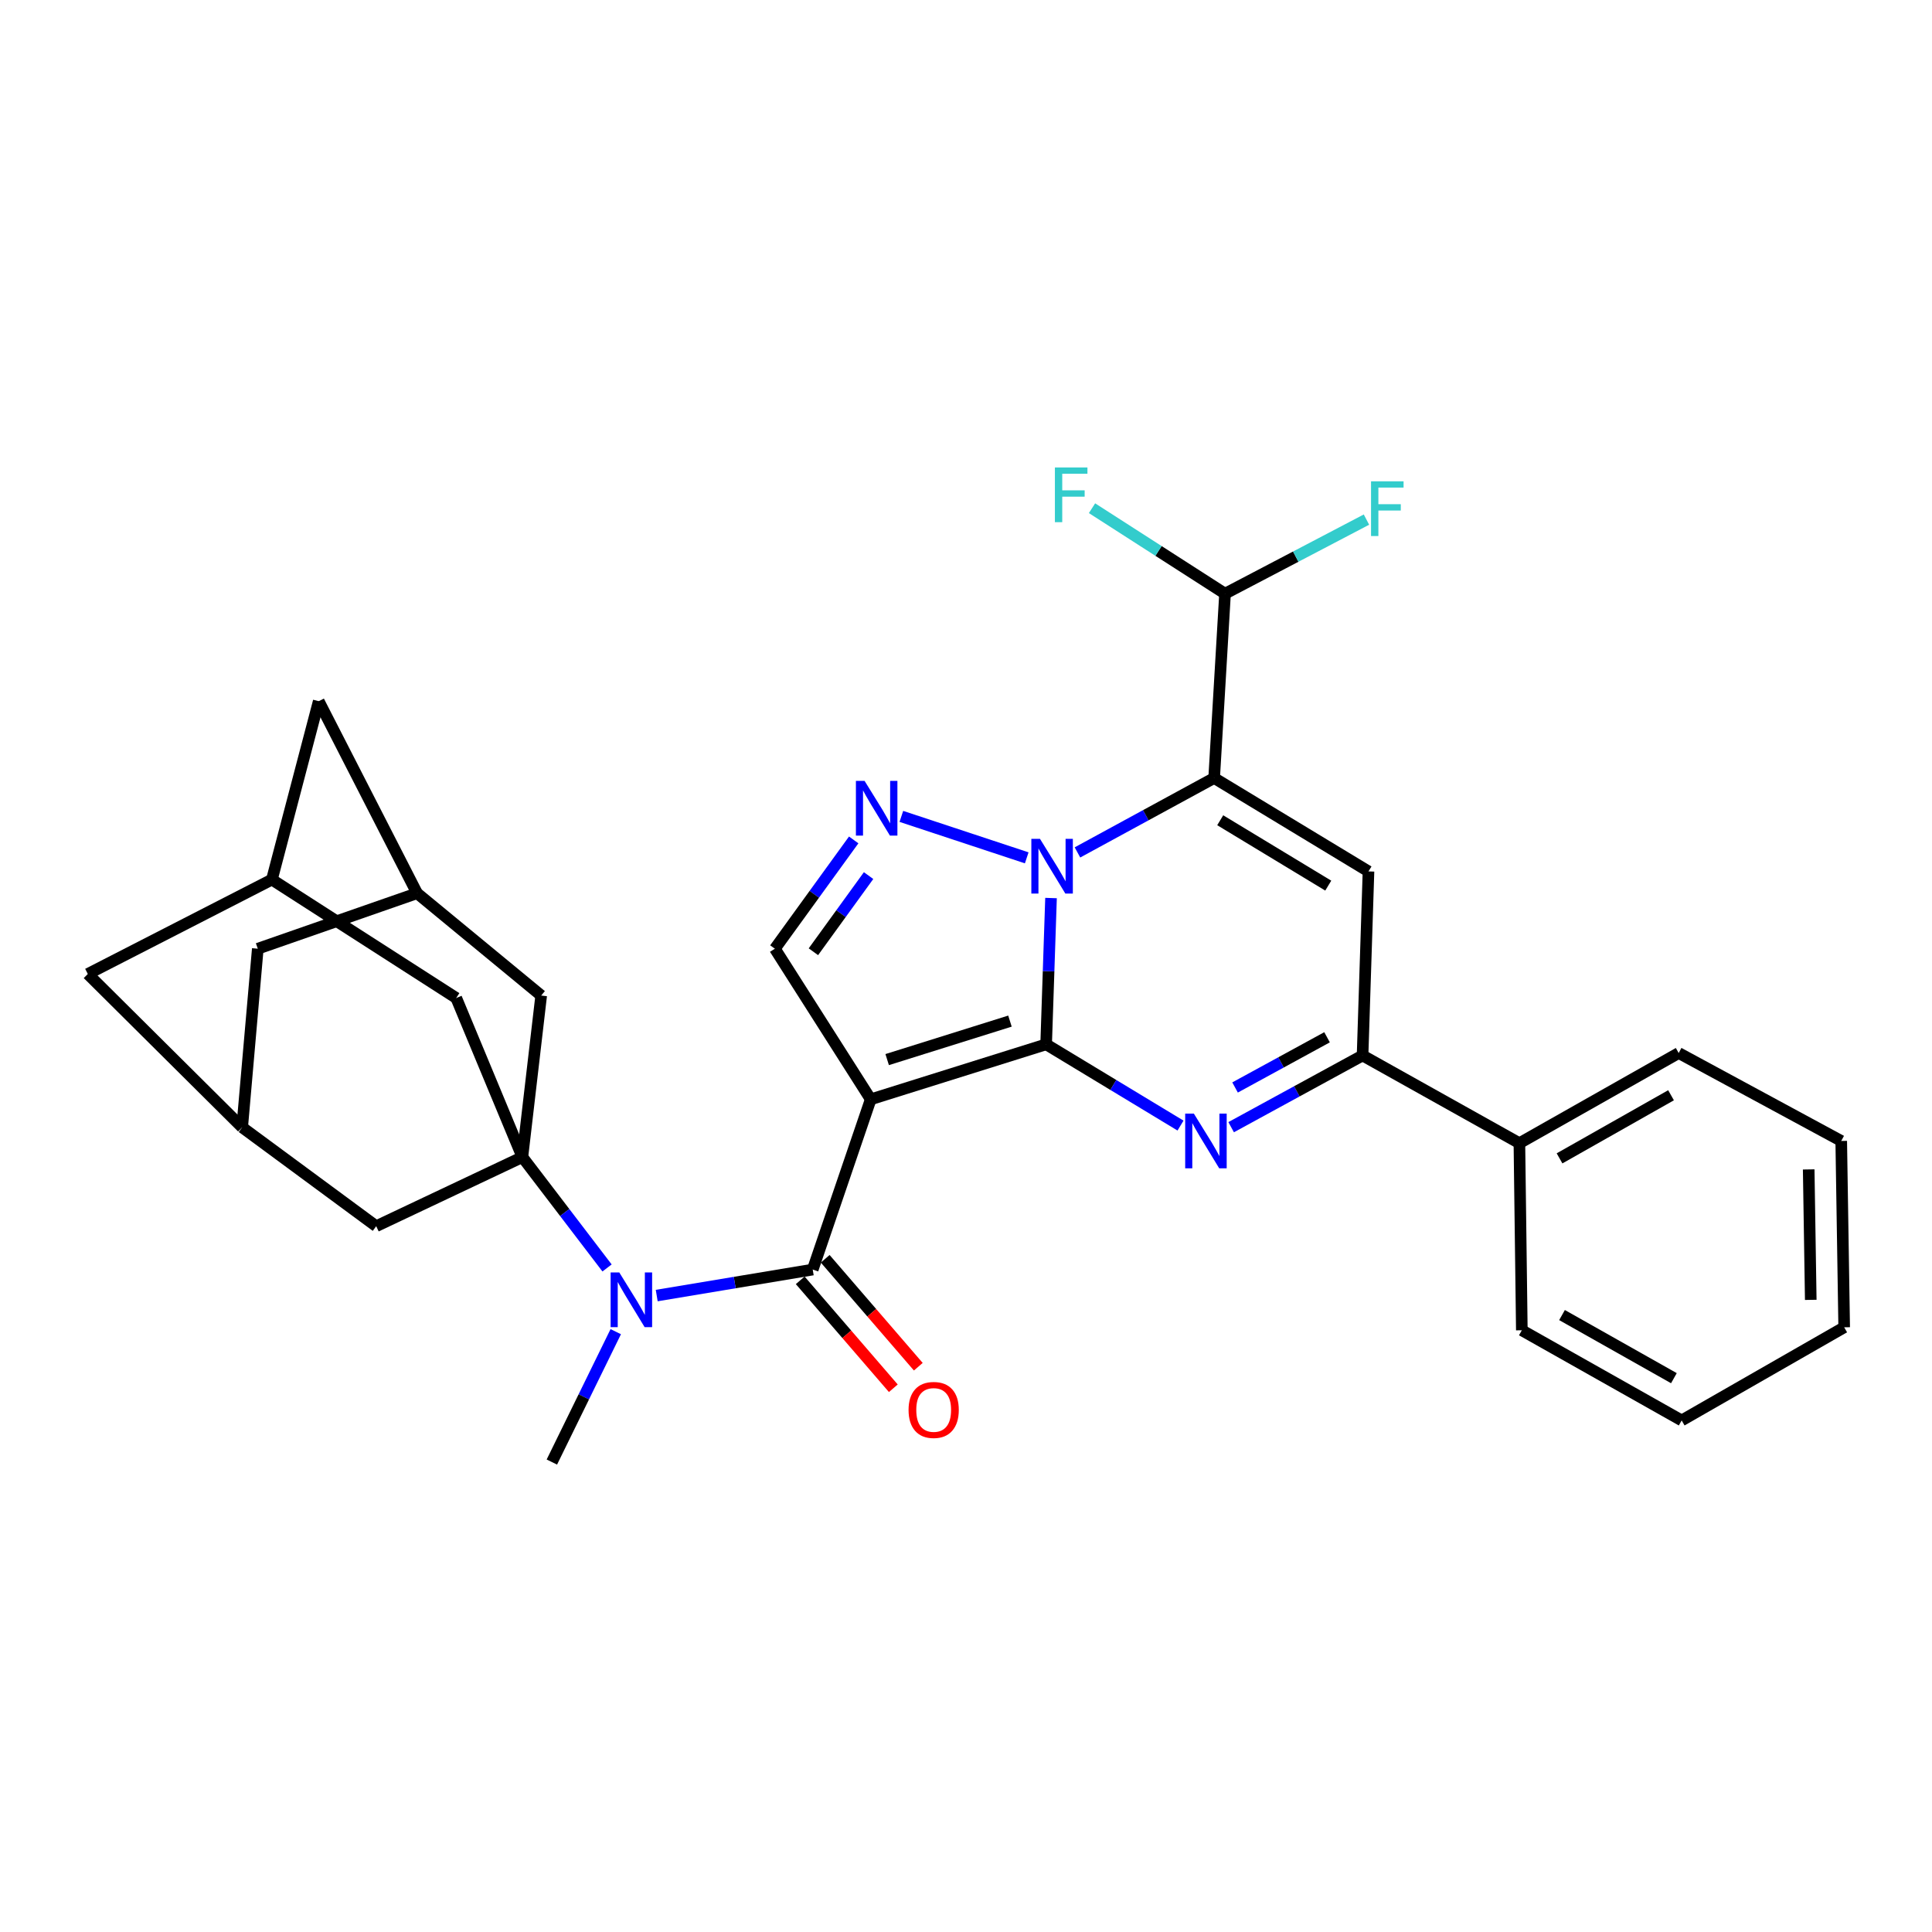<?xml version='1.0' encoding='iso-8859-1'?>
<svg version='1.1' baseProfile='full'
              xmlns='http://www.w3.org/2000/svg'
                      xmlns:rdkit='http://www.rdkit.org/xml'
                      xmlns:xlink='http://www.w3.org/1999/xlink'
                  xml:space='preserve'
width='1000px' height='1000px' viewBox='0 0 1000 1000'>
<!-- END OF HEADER -->
<rect style='opacity:1.0;fill:#FFFFFF;stroke:none' width='1000' height='1000' x='0' y='0'> </rect>
<path class='bond-0' d='M 541.479,540.546 L 542.745,502.685' style='fill:none;fill-rule:evenodd;stroke:#000000;stroke-width:6px;stroke-linecap:butt;stroke-linejoin:miter;stroke-opacity:1' />
<path class='bond-0' d='M 542.745,502.685 L 544.011,464.824' style='fill:none;fill-rule:evenodd;stroke:#0000FF;stroke-width:6px;stroke-linecap:butt;stroke-linejoin:miter;stroke-opacity:1' />
<path class='bond-1' d='M 541.479,540.546 L 450.686,569.011' style='fill:none;fill-rule:evenodd;stroke:#000000;stroke-width:6px;stroke-linecap:butt;stroke-linejoin:miter;stroke-opacity:1' />
<path class='bond-1' d='M 522.753,528.524 L 459.197,548.449' style='fill:none;fill-rule:evenodd;stroke:#000000;stroke-width:6px;stroke-linecap:butt;stroke-linejoin:miter;stroke-opacity:1' />
<path class='bond-3' d='M 541.479,540.546 L 576.257,561.572' style='fill:none;fill-rule:evenodd;stroke:#000000;stroke-width:6px;stroke-linecap:butt;stroke-linejoin:miter;stroke-opacity:1' />
<path class='bond-3' d='M 576.257,561.572 L 611.035,582.598' style='fill:none;fill-rule:evenodd;stroke:#0000FF;stroke-width:6px;stroke-linecap:butt;stroke-linejoin:miter;stroke-opacity:1' />
<path class='bond-2' d='M 557.69,441.211 L 593.065,421.953' style='fill:none;fill-rule:evenodd;stroke:#0000FF;stroke-width:6px;stroke-linecap:butt;stroke-linejoin:miter;stroke-opacity:1' />
<path class='bond-2' d='M 593.065,421.953 L 628.441,402.696' style='fill:none;fill-rule:evenodd;stroke:#000000;stroke-width:6px;stroke-linecap:butt;stroke-linejoin:miter;stroke-opacity:1' />
<path class='bond-5' d='M 531.431,444.017 L 466.544,422.564' style='fill:none;fill-rule:evenodd;stroke:#0000FF;stroke-width:6px;stroke-linecap:butt;stroke-linejoin:miter;stroke-opacity:1' />
<path class='bond-4' d='M 450.686,569.011 L 420.665,657.12' style='fill:none;fill-rule:evenodd;stroke:#000000;stroke-width:6px;stroke-linecap:butt;stroke-linejoin:miter;stroke-opacity:1' />
<path class='bond-10' d='M 450.686,569.011 L 401.068,491.051' style='fill:none;fill-rule:evenodd;stroke:#000000;stroke-width:6px;stroke-linecap:butt;stroke-linejoin:miter;stroke-opacity:1' />
<path class='bond-11' d='M 628.441,402.696 L 634.075,307.283' style='fill:none;fill-rule:evenodd;stroke:#000000;stroke-width:6px;stroke-linecap:butt;stroke-linejoin:miter;stroke-opacity:1' />
<path class='bond-32' d='M 628.441,402.696 L 708.326,451.042' style='fill:none;fill-rule:evenodd;stroke:#000000;stroke-width:6px;stroke-linecap:butt;stroke-linejoin:miter;stroke-opacity:1' />
<path class='bond-32' d='M 631.583,424.554 L 687.503,458.397' style='fill:none;fill-rule:evenodd;stroke:#000000;stroke-width:6px;stroke-linecap:butt;stroke-linejoin:miter;stroke-opacity:1' />
<path class='bond-8' d='M 637.24,583.431 L 671.251,564.872' style='fill:none;fill-rule:evenodd;stroke:#0000FF;stroke-width:6px;stroke-linecap:butt;stroke-linejoin:miter;stroke-opacity:1' />
<path class='bond-8' d='M 671.251,564.872 L 705.262,546.313' style='fill:none;fill-rule:evenodd;stroke:#000000;stroke-width:6px;stroke-linecap:butt;stroke-linejoin:miter;stroke-opacity:1' />
<path class='bond-8' d='M 639.265,562.876 L 663.073,549.885' style='fill:none;fill-rule:evenodd;stroke:#0000FF;stroke-width:6px;stroke-linecap:butt;stroke-linejoin:miter;stroke-opacity:1' />
<path class='bond-8' d='M 663.073,549.885 L 686.88,536.893' style='fill:none;fill-rule:evenodd;stroke:#000000;stroke-width:6px;stroke-linecap:butt;stroke-linejoin:miter;stroke-opacity:1' />
<path class='bond-9' d='M 420.665,657.12 L 380.291,663.852' style='fill:none;fill-rule:evenodd;stroke:#000000;stroke-width:6px;stroke-linecap:butt;stroke-linejoin:miter;stroke-opacity:1' />
<path class='bond-9' d='M 380.291,663.852 L 339.917,670.583' style='fill:none;fill-rule:evenodd;stroke:#0000FF;stroke-width:6px;stroke-linecap:butt;stroke-linejoin:miter;stroke-opacity:1' />
<path class='bond-18' d='M 414.2,662.696 L 438.293,690.628' style='fill:none;fill-rule:evenodd;stroke:#000000;stroke-width:6px;stroke-linecap:butt;stroke-linejoin:miter;stroke-opacity:1' />
<path class='bond-18' d='M 438.293,690.628 L 462.385,718.561' style='fill:none;fill-rule:evenodd;stroke:#FF0000;stroke-width:6px;stroke-linecap:butt;stroke-linejoin:miter;stroke-opacity:1' />
<path class='bond-18' d='M 427.129,651.544 L 451.222,679.477' style='fill:none;fill-rule:evenodd;stroke:#000000;stroke-width:6px;stroke-linecap:butt;stroke-linejoin:miter;stroke-opacity:1' />
<path class='bond-18' d='M 451.222,679.477 L 475.314,707.41' style='fill:none;fill-rule:evenodd;stroke:#FF0000;stroke-width:6px;stroke-linecap:butt;stroke-linejoin:miter;stroke-opacity:1' />
<path class='bond-31' d='M 441.872,434.742 L 421.47,462.896' style='fill:none;fill-rule:evenodd;stroke:#0000FF;stroke-width:6px;stroke-linecap:butt;stroke-linejoin:miter;stroke-opacity:1' />
<path class='bond-31' d='M 421.47,462.896 L 401.068,491.051' style='fill:none;fill-rule:evenodd;stroke:#000000;stroke-width:6px;stroke-linecap:butt;stroke-linejoin:miter;stroke-opacity:1' />
<path class='bond-31' d='M 449.576,453.206 L 435.295,472.915' style='fill:none;fill-rule:evenodd;stroke:#0000FF;stroke-width:6px;stroke-linecap:butt;stroke-linejoin:miter;stroke-opacity:1' />
<path class='bond-31' d='M 435.295,472.915 L 421.014,492.623' style='fill:none;fill-rule:evenodd;stroke:#000000;stroke-width:6px;stroke-linecap:butt;stroke-linejoin:miter;stroke-opacity:1' />
<path class='bond-6' d='M 708.326,451.042 L 705.262,546.313' style='fill:none;fill-rule:evenodd;stroke:#000000;stroke-width:6px;stroke-linecap:butt;stroke-linejoin:miter;stroke-opacity:1' />
<path class='bond-7' d='M 270.38,598.899 L 292.294,627.593' style='fill:none;fill-rule:evenodd;stroke:#000000;stroke-width:6px;stroke-linecap:butt;stroke-linejoin:miter;stroke-opacity:1' />
<path class='bond-7' d='M 292.294,627.593 L 314.209,656.287' style='fill:none;fill-rule:evenodd;stroke:#0000FF;stroke-width:6px;stroke-linecap:butt;stroke-linejoin:miter;stroke-opacity:1' />
<path class='bond-12' d='M 270.38,598.899 L 280.121,515.296' style='fill:none;fill-rule:evenodd;stroke:#000000;stroke-width:6px;stroke-linecap:butt;stroke-linejoin:miter;stroke-opacity:1' />
<path class='bond-13' d='M 270.38,598.899 L 236.147,516.567' style='fill:none;fill-rule:evenodd;stroke:#000000;stroke-width:6px;stroke-linecap:butt;stroke-linejoin:miter;stroke-opacity:1' />
<path class='bond-14' d='M 270.38,598.899 L 194.725,634.678' style='fill:none;fill-rule:evenodd;stroke:#000000;stroke-width:6px;stroke-linecap:butt;stroke-linejoin:miter;stroke-opacity:1' />
<path class='bond-19' d='M 705.262,546.313 L 786.437,591.709' style='fill:none;fill-rule:evenodd;stroke:#000000;stroke-width:6px;stroke-linecap:butt;stroke-linejoin:miter;stroke-opacity:1' />
<path class='bond-25' d='M 318.713,689.269 L 302.177,723.011' style='fill:none;fill-rule:evenodd;stroke:#0000FF;stroke-width:6px;stroke-linecap:butt;stroke-linejoin:miter;stroke-opacity:1' />
<path class='bond-25' d='M 302.177,723.011 L 285.642,756.754' style='fill:none;fill-rule:evenodd;stroke:#000000;stroke-width:6px;stroke-linecap:butt;stroke-linejoin:miter;stroke-opacity:1' />
<path class='bond-23' d='M 634.075,307.283 L 670.676,288.112' style='fill:none;fill-rule:evenodd;stroke:#000000;stroke-width:6px;stroke-linecap:butt;stroke-linejoin:miter;stroke-opacity:1' />
<path class='bond-23' d='M 670.676,288.112 L 707.277,268.942' style='fill:none;fill-rule:evenodd;stroke:#33CCCC;stroke-width:6px;stroke-linecap:butt;stroke-linejoin:miter;stroke-opacity:1' />
<path class='bond-24' d='M 634.075,307.283 L 599.649,285.166' style='fill:none;fill-rule:evenodd;stroke:#000000;stroke-width:6px;stroke-linecap:butt;stroke-linejoin:miter;stroke-opacity:1' />
<path class='bond-24' d='M 599.649,285.166 L 565.223,263.049' style='fill:none;fill-rule:evenodd;stroke:#33CCCC;stroke-width:6px;stroke-linecap:butt;stroke-linejoin:miter;stroke-opacity:1' />
<path class='bond-16' d='M 280.121,515.296 L 215.877,462.32' style='fill:none;fill-rule:evenodd;stroke:#000000;stroke-width:6px;stroke-linecap:butt;stroke-linejoin:miter;stroke-opacity:1' />
<path class='bond-17' d='M 236.147,516.567 L 140.734,455.273' style='fill:none;fill-rule:evenodd;stroke:#000000;stroke-width:6px;stroke-linecap:butt;stroke-linejoin:miter;stroke-opacity:1' />
<path class='bond-15' d='M 194.725,634.678 L 125.349,583.514' style='fill:none;fill-rule:evenodd;stroke:#000000;stroke-width:6px;stroke-linecap:butt;stroke-linejoin:miter;stroke-opacity:1' />
<path class='bond-21' d='M 125.349,583.514 L 45.455,504.131' style='fill:none;fill-rule:evenodd;stroke:#000000;stroke-width:6px;stroke-linecap:butt;stroke-linejoin:miter;stroke-opacity:1' />
<path class='bond-22' d='M 125.349,583.514 L 133.431,491.051' style='fill:none;fill-rule:evenodd;stroke:#000000;stroke-width:6px;stroke-linecap:butt;stroke-linejoin:miter;stroke-opacity:1' />
<path class='bond-34' d='M 215.877,462.32 L 133.431,491.051' style='fill:none;fill-rule:evenodd;stroke:#000000;stroke-width:6px;stroke-linecap:butt;stroke-linejoin:miter;stroke-opacity:1' />
<path class='bond-36' d='M 215.877,462.32 L 164.979,362.943' style='fill:none;fill-rule:evenodd;stroke:#000000;stroke-width:6px;stroke-linecap:butt;stroke-linejoin:miter;stroke-opacity:1' />
<path class='bond-20' d='M 140.734,455.273 L 164.979,362.943' style='fill:none;fill-rule:evenodd;stroke:#000000;stroke-width:6px;stroke-linecap:butt;stroke-linejoin:miter;stroke-opacity:1' />
<path class='bond-35' d='M 140.734,455.273 L 45.455,504.131' style='fill:none;fill-rule:evenodd;stroke:#000000;stroke-width:6px;stroke-linecap:butt;stroke-linejoin:miter;stroke-opacity:1' />
<path class='bond-26' d='M 786.437,591.709 L 868.884,545.042' style='fill:none;fill-rule:evenodd;stroke:#000000;stroke-width:6px;stroke-linecap:butt;stroke-linejoin:miter;stroke-opacity:1' />
<path class='bond-26' d='M 807.215,599.568 L 864.927,566.9' style='fill:none;fill-rule:evenodd;stroke:#000000;stroke-width:6px;stroke-linecap:butt;stroke-linejoin:miter;stroke-opacity:1' />
<path class='bond-27' d='M 786.437,591.709 L 787.699,688.545' style='fill:none;fill-rule:evenodd;stroke:#000000;stroke-width:6px;stroke-linecap:butt;stroke-linejoin:miter;stroke-opacity:1' />
<path class='bond-28' d='M 868.884,545.042 L 953.018,590.552' style='fill:none;fill-rule:evenodd;stroke:#000000;stroke-width:6px;stroke-linecap:butt;stroke-linejoin:miter;stroke-opacity:1' />
<path class='bond-29' d='M 787.699,688.545 L 870.43,735.213' style='fill:none;fill-rule:evenodd;stroke:#000000;stroke-width:6px;stroke-linecap:butt;stroke-linejoin:miter;stroke-opacity:1' />
<path class='bond-29' d='M 808.497,680.674 L 866.409,713.342' style='fill:none;fill-rule:evenodd;stroke:#000000;stroke-width:6px;stroke-linecap:butt;stroke-linejoin:miter;stroke-opacity:1' />
<path class='bond-33' d='M 953.018,590.552 L 954.545,687.008' style='fill:none;fill-rule:evenodd;stroke:#000000;stroke-width:6px;stroke-linecap:butt;stroke-linejoin:miter;stroke-opacity:1' />
<path class='bond-33' d='M 936.176,605.291 L 937.245,672.81' style='fill:none;fill-rule:evenodd;stroke:#000000;stroke-width:6px;stroke-linecap:butt;stroke-linejoin:miter;stroke-opacity:1' />
<path class='bond-30' d='M 870.43,735.213 L 954.545,687.008' style='fill:none;fill-rule:evenodd;stroke:#000000;stroke-width:6px;stroke-linecap:butt;stroke-linejoin:miter;stroke-opacity:1' />
<path  class='atom-1' d='M 538.302 434.198
L 547.582 449.198
Q 548.502 450.678, 549.982 453.358
Q 551.462 456.038, 551.542 456.198
L 551.542 434.198
L 555.302 434.198
L 555.302 462.518
L 551.422 462.518
L 541.462 446.118
Q 540.302 444.198, 539.062 441.998
Q 537.862 439.798, 537.502 439.118
L 537.502 462.518
L 533.822 462.518
L 533.822 434.198
L 538.302 434.198
' fill='#0000FF'/>
<path  class='atom-4' d='M 617.931 576.392
L 627.211 591.392
Q 628.131 592.872, 629.611 595.552
Q 631.091 598.232, 631.171 598.392
L 631.171 576.392
L 634.931 576.392
L 634.931 604.712
L 631.051 604.712
L 621.091 588.312
Q 619.931 586.392, 618.691 584.192
Q 617.491 581.992, 617.131 581.312
L 617.131 604.712
L 613.451 604.712
L 613.451 576.392
L 617.931 576.392
' fill='#0000FF'/>
<path  class='atom-6' d='M 447.499 404.177
L 456.779 419.177
Q 457.699 420.657, 459.179 423.337
Q 460.659 426.017, 460.739 426.177
L 460.739 404.177
L 464.499 404.177
L 464.499 432.497
L 460.619 432.497
L 450.659 416.097
Q 449.499 414.177, 448.259 411.977
Q 447.059 409.777, 446.699 409.097
L 446.699 432.497
L 443.019 432.497
L 443.019 404.177
L 447.499 404.177
' fill='#0000FF'/>
<path  class='atom-10' d='M 320.538 658.611
L 329.818 673.611
Q 330.738 675.091, 332.218 677.771
Q 333.698 680.451, 333.778 680.611
L 333.778 658.611
L 337.538 658.611
L 337.538 686.931
L 333.658 686.931
L 323.698 670.531
Q 322.538 668.611, 321.298 666.411
Q 320.098 664.211, 319.738 663.531
L 319.738 686.931
L 316.058 686.931
L 316.058 658.611
L 320.538 658.611
' fill='#0000FF'/>
<path  class='atom-19' d='M 470.268 729.782
Q 470.268 722.982, 473.628 719.182
Q 476.988 715.382, 483.268 715.382
Q 489.548 715.382, 492.908 719.182
Q 496.268 722.982, 496.268 729.782
Q 496.268 736.662, 492.868 740.582
Q 489.468 744.462, 483.268 744.462
Q 477.028 744.462, 473.628 740.582
Q 470.268 736.702, 470.268 729.782
M 483.268 741.262
Q 487.588 741.262, 489.908 738.382
Q 492.268 735.462, 492.268 729.782
Q 492.268 724.222, 489.908 721.422
Q 487.588 718.582, 483.268 718.582
Q 478.948 718.582, 476.588 721.382
Q 474.268 724.182, 474.268 729.782
Q 474.268 735.502, 476.588 738.382
Q 478.948 741.262, 483.268 741.262
' fill='#FF0000'/>
<path  class='atom-24' d='M 709.647 249.13
L 726.487 249.13
L 726.487 252.37
L 713.447 252.37
L 713.447 260.97
L 725.047 260.97
L 725.047 264.25
L 713.447 264.25
L 713.447 277.45
L 709.647 277.45
L 709.647 249.13
' fill='#33CCCC'/>
<path  class='atom-25' d='M 546.016 241.959
L 562.856 241.959
L 562.856 245.199
L 549.816 245.199
L 549.816 253.799
L 561.416 253.799
L 561.416 257.079
L 549.816 257.079
L 549.816 270.279
L 546.016 270.279
L 546.016 241.959
' fill='#33CCCC'/>
</svg>
